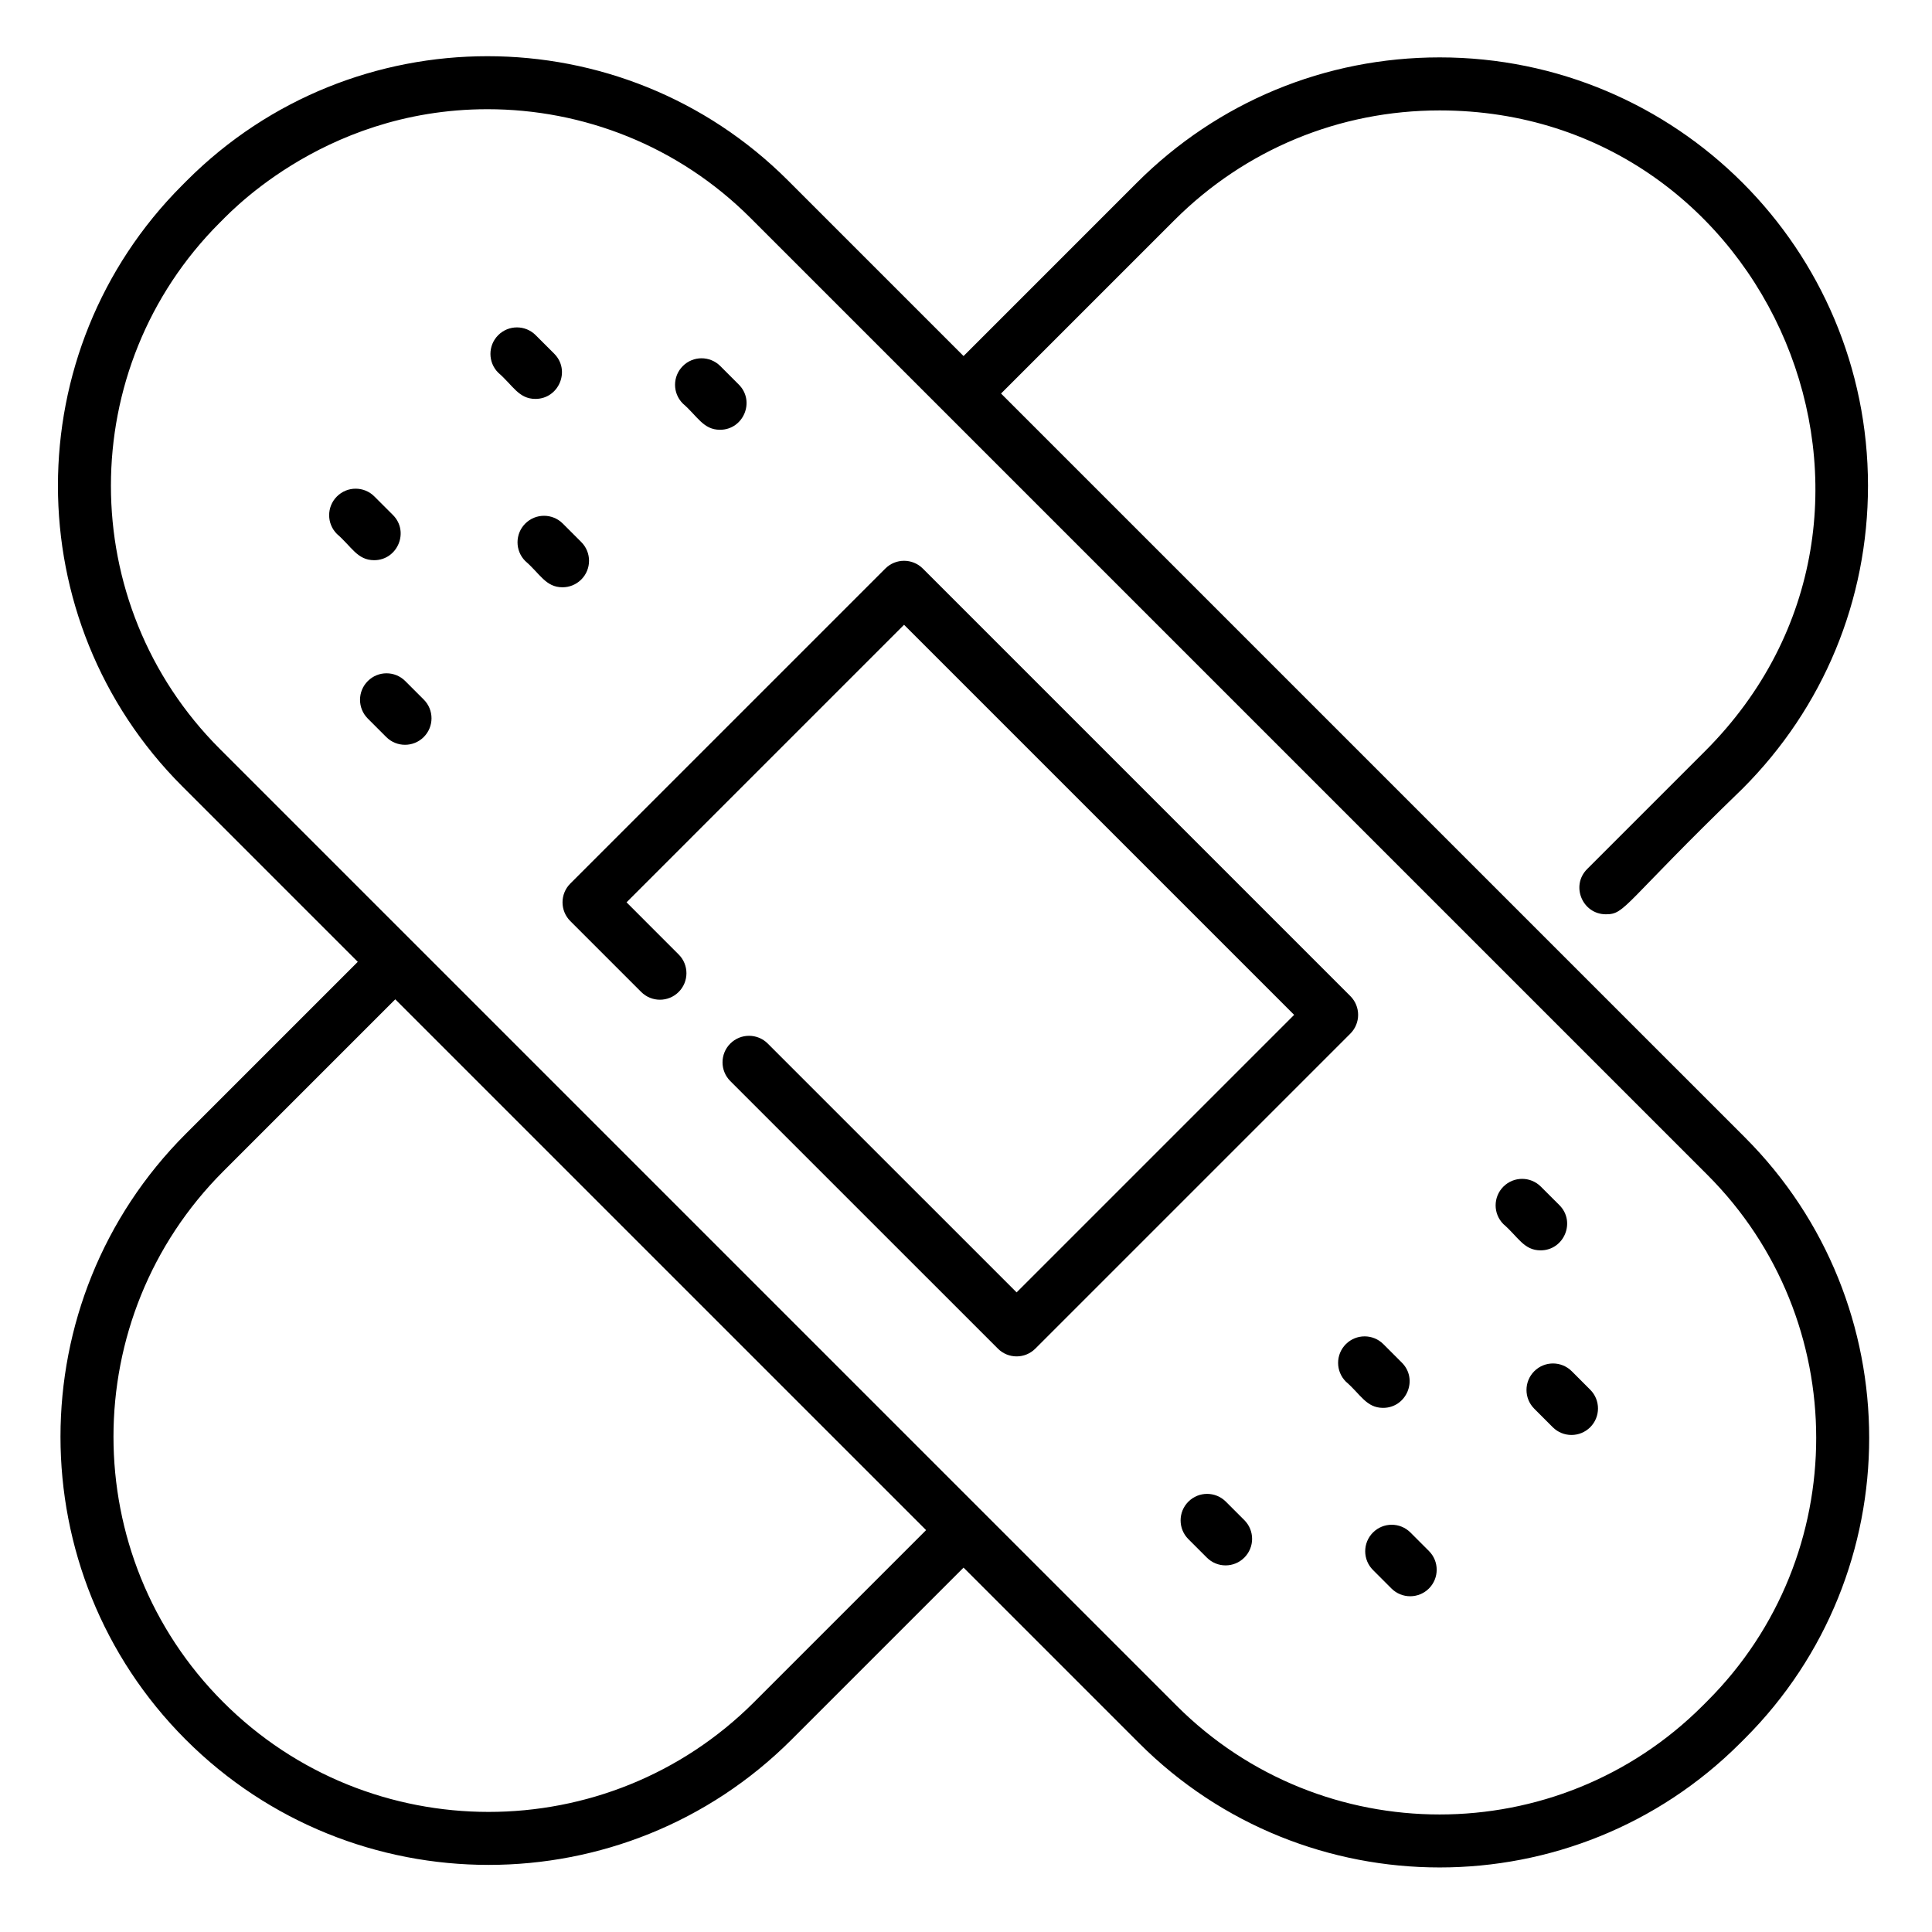 <svg height="1064pt" viewBox="-33 -33 1064 1064.997" width="1064pt" xmlns="http://www.w3.org/2000/svg"><path d="m928.367 593.973-410.051-410.043 95.477-95.469c39.074-39.074 91.031-60.594 146.301-60.594 182.637 0 277.059 222.445 146.297 353.203l-64.984 64.98c-9.23 9.234-2.57 24.941 10.336 24.941 10.824 0 9.094-5.18 75.32-69.258 44.59-44.598 69.152-103.898 69.152-166.973 0-130.496-105.605-236.125-236.121-236.125-63.074 0-122.371 24.555-166.973 69.156l-95.465 95.473-96.773-96.773c-91.348-91.348-239.98-91.348-331.328 0l-2.602 2.613c-91.348 91.344-91.348 239.973 0 331.324l96.77 96.77-94.828 94.828c-92.066 92.062-92.066 241.867 0 333.934 92.066 92.062 241.863 92.062 333.934 0l94.828-94.828 96.77 96.773c91.352 91.344 239.977 91.344 331.32 0l2.613-2.605c91.348-91.348 91.348-239.98.008-331.328zm-546.199 311.32c-80.672 80.676-211.938 80.676-292.605 0-80.676-80.664-80.676-211.93 0-292.602l94.824-94.824 292.613 292.598zm525.535-.664-2.613 2.617c-79.953 79.949-210.047 79.949-290 0l-527.477-527.484c-79.953-79.953-79.953-210.039 0-289.992 1.527-1.008 54.816-62.57 147.605-62.57 52.516 0 105.023 19.988 145 59.965l527.473 527.473c79.965 79.949 79.965 210.039.012 289.992zm0 0"/><path d="m710.875 516.098-235.684-235.684c-5.703-5.707-14.961-5.707-20.664 0l-173.66 173.652c-5.703 5.707-5.703 14.961 0 20.66l39.082 39.078c5.703 5.711 14.961 5.711 20.664 0 5.707-5.703 5.707-14.953 0-20.656l-28.738-28.754 152.98-152.988 215.027 215.027-152.988 152.98-137.164-137.148c-5.703-5.715-14.961-5.715-20.668 0-5.699 5.703-5.699 14.953 0 20.656l147.504 147.488c5.703 5.719 14.961 5.719 20.656 0l173.652-173.648c5.703-5.707 5.703-14.961 0-20.664zm0 0"/><path d="m189.902 342.438c-5.703-5.715-14.961-5.715-20.66 0-5.711 5.703-5.711 14.945 0 20.66l10.176 10.184c5.711 5.707 14.965 5.707 20.668 0 5.707-5.707 5.707-14.957 0-20.66zm0 0"/><path d="m183.07 250.855-10.191-10.18c-5.707-5.719-14.957-5.719-20.66 0-5.703 5.703-5.703 14.953 0 20.656 8.098 6.984 11.25 14.473 20.523 14.473 12.895 0 19.562-15.719 10.328-24.949zm0 0"/><path d="m271.984 161.949-10.191-10.188c-5.711-5.715-14.961-5.715-20.668 0-5.699 5.707-5.699 14.957 0 20.656 8.102 6.988 11.254 14.477 20.527 14.477 12.898 0 19.562-15.715 10.332-24.945zm0 0"/><path d="m286.914 265.793-10.188-10.191c-5.707-5.703-14.961-5.703-20.668 0-5.703 5.707-5.703 14.965 0 20.668 8.102 6.977 11.25 14.465 20.527 14.465 3.73 0 7.473-1.426 10.328-4.281 5.711-5.703 5.711-14.953 0-20.66zm0 0"/><path d="m363.41 203.91c12.902 0 19.562-15.707 10.328-24.941l-10.184-10.191c-5.711-5.703-14.957-5.703-20.66 0-5.707 5.711-5.707 14.957 0 20.66 8.094 6.988 11.242 14.473 20.516 14.473zm0 0"/><path d="m642.238 794.77c-5.711-5.711-14.957-5.711-20.66 0-5.707 5.707-5.707 14.961 0 20.664l10.184 10.18c5.707 5.719 14.957 5.719 20.664 0 5.707-5.699 5.707-14.953 0-20.656zm0 0"/><path d="m744.004 811.789c-5.719-5.711-14.961-5.711-20.668 0-5.703 5.711-5.703 14.953 0 20.656l10.188 10.195c5.703 5.703 14.961 5.703 20.664 0 5.699-5.715 5.699-14.957 0-20.66zm0 0"/><path d="m832.91 722.875c-5.711-5.703-14.957-5.703-20.66 0-5.711 5.711-5.711 14.965 0 20.664l10.184 10.195c5.699 5.703 14.957 5.703 20.664 0 5.703-5.707 5.703-14.965 0-20.668zm0 0"/><path d="m739.258 718.137-10.191-10.199c-5.711-5.699-14.961-5.699-20.668 0-5.707 5.707-5.707 14.965 0 20.668 8.098 6.98 11.254 14.469 20.523 14.469 12.902 0 19.562-15.719 10.336-24.938zm0 0"/><path d="m826.086 631.305-10.199-10.184c-5.699-5.711-14.953-5.711-20.656 0-5.707 5.703-5.707 14.961 0 20.656 8.098 6.988 11.246 14.473 20.508 14.473 12.91 0 19.578-15.711 10.348-24.945zm0 0"/></svg>